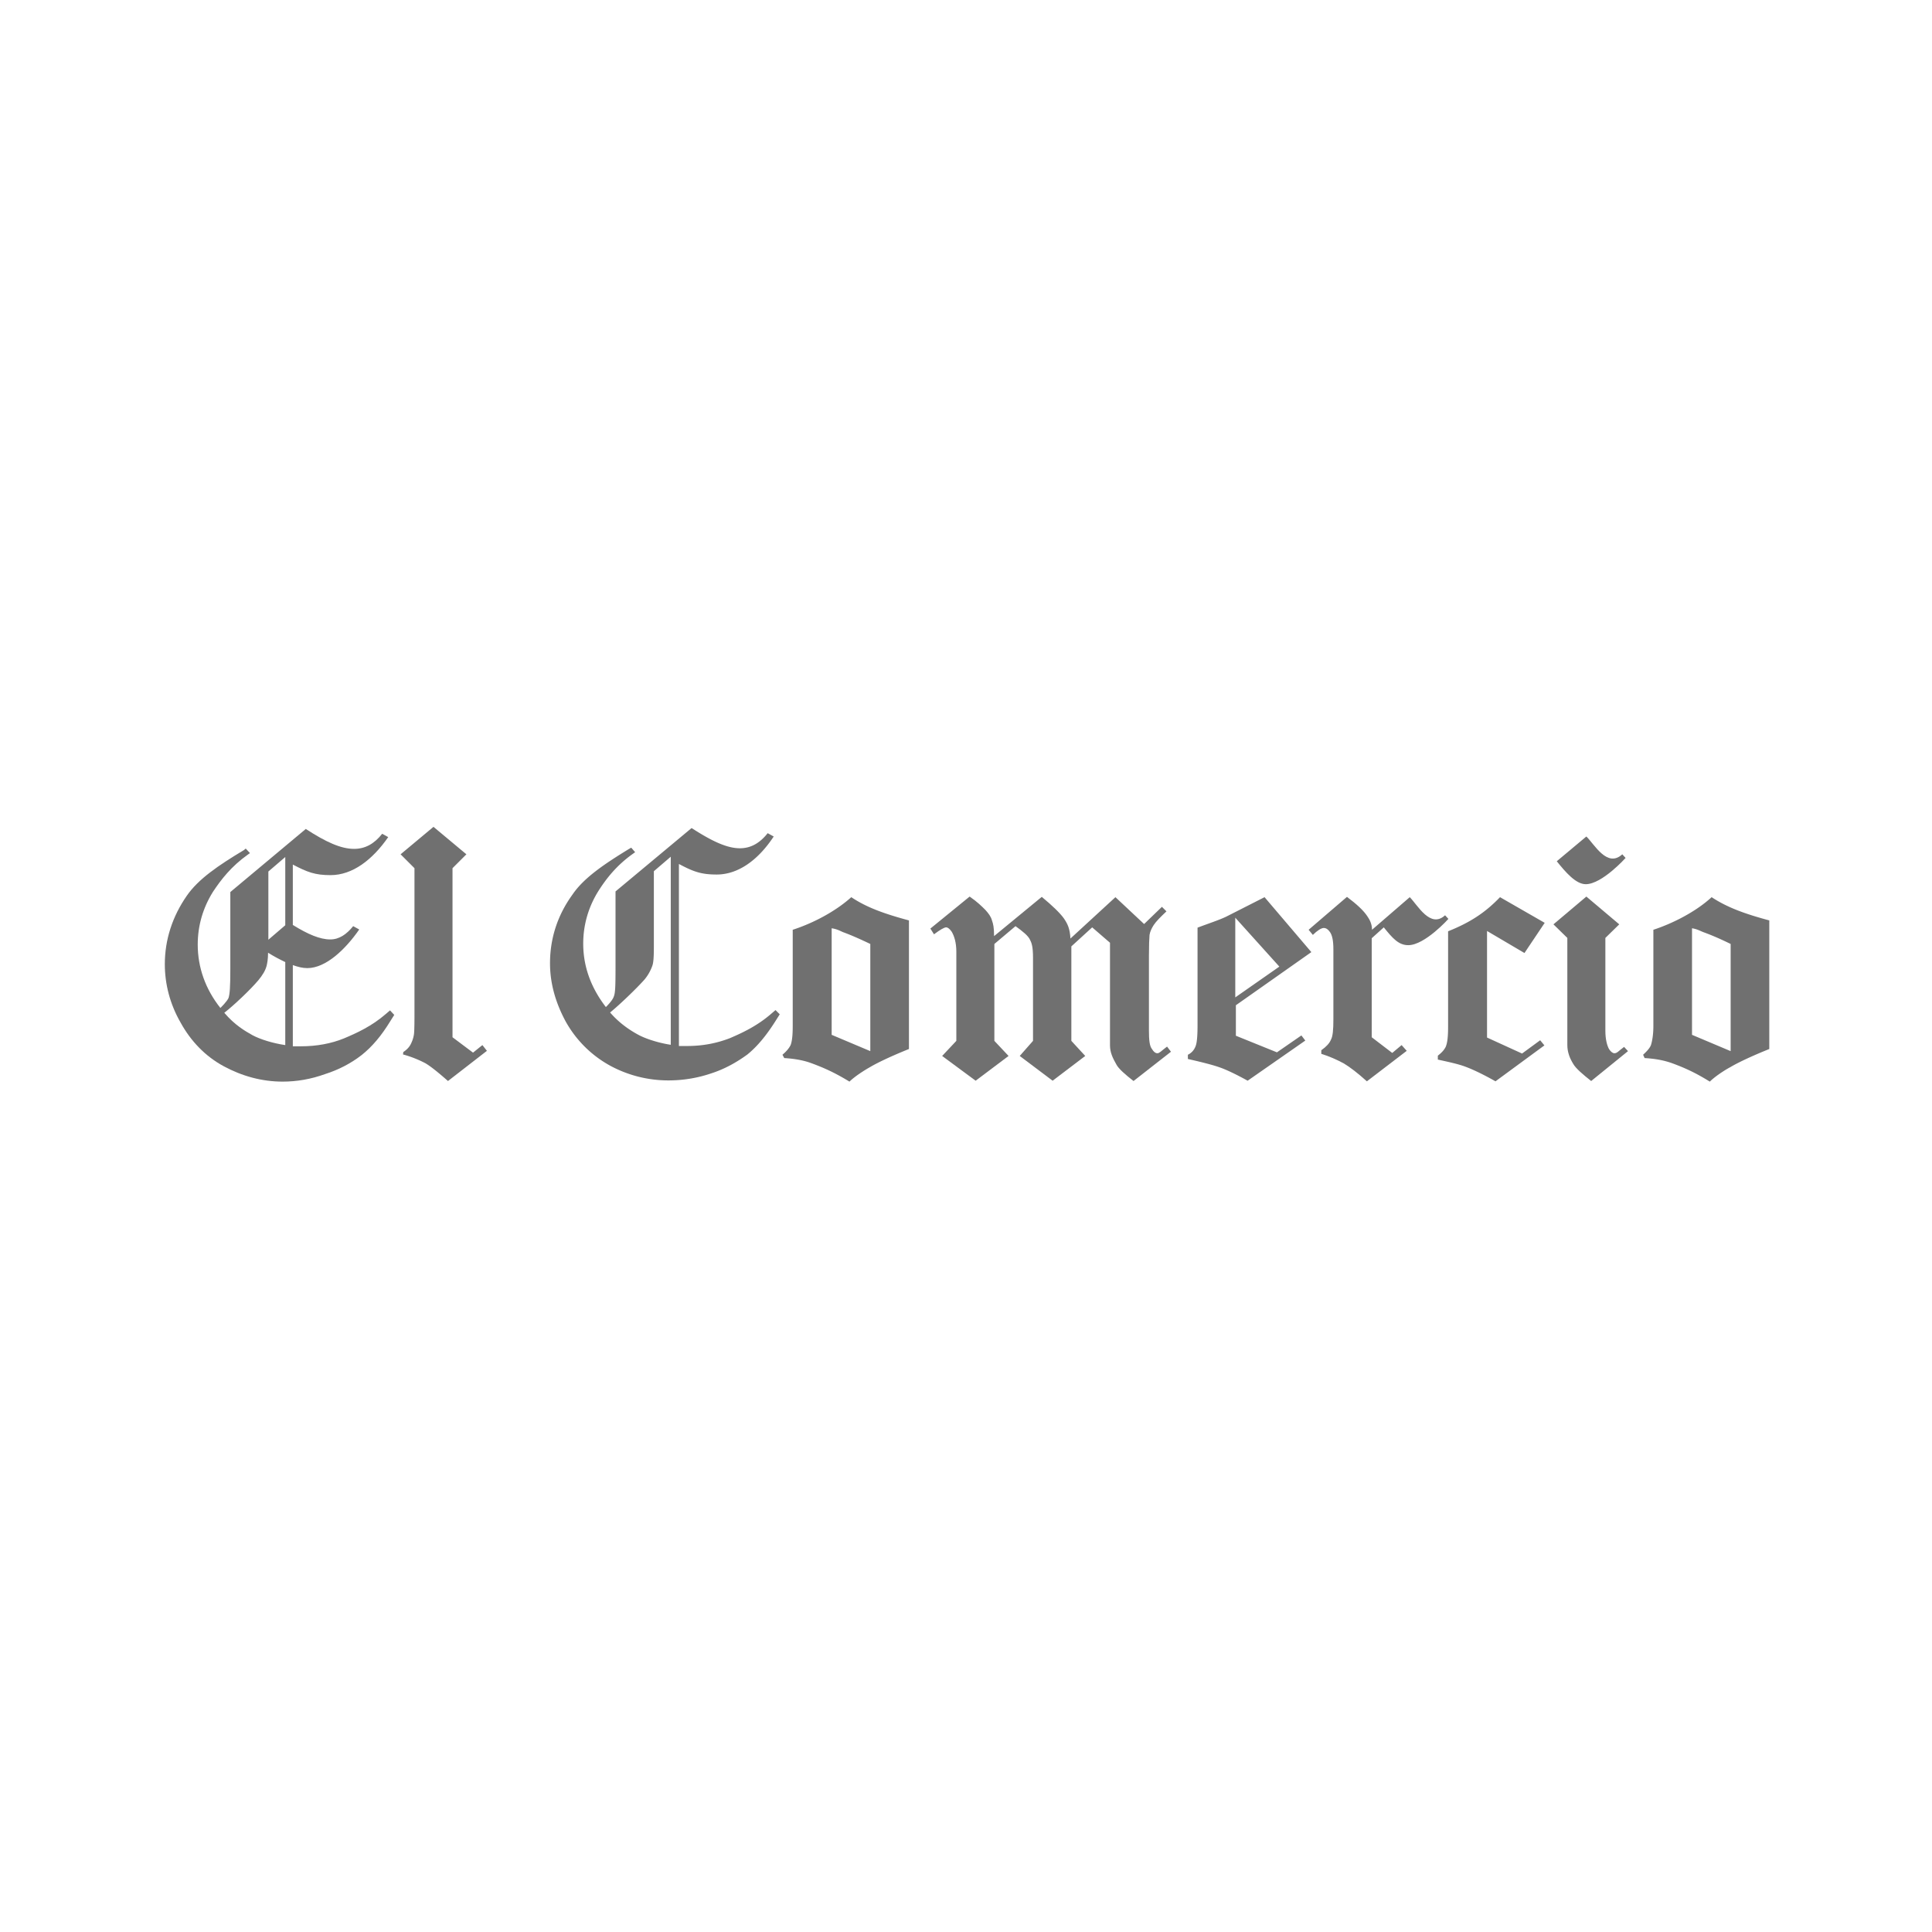 <svg xmlns="http://www.w3.org/2000/svg" id="Layer_1" x="0" y="0" viewBox="0 0 64 64" style="enable-background:new 0 0 64 64" xml:space="preserve">  <style>.st1{fill-rule:evenodd;clip-rule:evenodd;fill:#333}</style>  <g style="opacity:.7">    <path class="st1" d="m40.92 30.4 1.46 1.62-1.46 1.02V30.4zm-.31-.03c-.23.11-.6.23-.94.36v3.23c0 .36-.02.6-.07.71a.5.5 0 0 1-.25.27v.14c.44.1.8.19 1.03.27.24.08.59.25.95.45l1.91-1.33-.13-.17-.81.56-1.36-.55V33.3l2.5-1.76-1.55-1.82c-.61.31-1.12.57-1.28.65zm9.08-.65 1.48.85-.67 1-1.24-.73v3.53l1.16.53.6-.44.14.17-1.62 1.19c-.35-.2-.72-.38-.96-.47-.25-.1-.59-.17-.95-.25v-.13c.13-.1.21-.19.26-.29.06-.14.08-.36.08-.67v-3.16c.75-.3 1.24-.63 1.72-1.13zm6.74 1.16c.19.07.45.17.9.39v3.55l-1.28-.54v-3.53c.18.03.25.08.38.13zm.27-1.16c-.51.47-1.26.86-1.93 1.08v3.19c0 .29-.04.5-.08.63-.04.1-.13.2-.26.32l.05.11c.34.02.63.07.91.17.35.13.72.28 1.25.61.17-.17.49-.38.68-.48.25-.15.74-.38 1.29-.6v-4.26c-.78-.21-1.38-.42-1.91-.77zm-28.77 1.16c.19.07.44.17.9.39v3.55l-1.28-.54v-3.53c.19.03.26.08.38.13zm.27-1.16c-.52.47-1.26.86-1.94 1.08v3.19c0 .29-.02.5-.07.63-.05.1-.13.2-.27.32l.06.11c.33.02.63.07.9.17.35.13.72.28 1.26.61.17-.17.5-.38.68-.48.25-.15.74-.38 1.29-.6v-4.26c-.78-.21-1.39-.42-1.91-.77zm-12.22 4.9-.31.25-.68-.51v-5.6l.46-.46-1.09-.91-1.09.91.46.46v4.85c0 .46-.01.62-.02.67-.02.12-.06.23-.12.34-.06.1-.14.17-.23.23l-.01.08c.26.07.51.17.74.29.17.1.41.29.75.59l1.29-1-.15-.19zm9.71-1.16-.14.12c-.46.4-.95.63-1.37.81-.44.17-.9.26-1.42.26h-.27v-6.03c.47.25.73.35 1.25.35.73 0 1.39-.5 1.89-1.26l-.2-.11c-.26.33-.56.5-.92.5-.44 0-.95-.25-1.6-.67l-2.52 2.1v2.5c0 .68-.01.87-.06.99-.05.14-.26.34-.26.34-.5-.65-.75-1.35-.75-2.1 0-.62.17-1.21.5-1.74.26-.41.6-.85 1.15-1.24l.07-.05-.13-.15-.07.04c-.85.52-1.51.97-1.88 1.52-.5.69-.74 1.46-.74 2.27 0 .66.18 1.3.52 1.93.34.61.84 1.11 1.45 1.45.6.33 1.27.5 1.95.5.46 0 .94-.07 1.41-.23.44-.14.84-.36 1.21-.63.33-.27.63-.63.95-1.14l.12-.19-.14-.14zm-3.47 1.15c-.4-.06-.84-.2-1.09-.34-.35-.19-.66-.43-.92-.73.32-.26.86-.78 1.13-1.08.12-.14.21-.3.27-.47.04-.11.05-.32.05-.65v-2.48l.56-.48v6.23z"></path>    <path class="st1" d="m46.7 29.72-1.25 1.08c0-.19-.08-.34-.15-.44-.13-.2-.36-.41-.68-.65l-1.27 1.09.14.17c.14-.14.28-.23.36-.23s.15.05.21.14c.07.1.11.28.11.56v2.34c0 .33-.02.55-.08.66-.05.12-.15.23-.32.35v.12c.26.08.51.19.75.32.2.12.46.32.76.59l1.32-1.01-.17-.19-.31.26-.68-.52v-3.28l.4-.36c.29.36.49.59.81.59.55 0 1.33-.87 1.33-.87l-.11-.12c-.49.45-.91-.34-1.17-.6zm-33.78 3.75-.14.12c-.46.4-.96.63-1.39.81-.42.17-.9.26-1.42.26H9.7v-2.69c.17.06.32.1.48.1.62 0 1.27-.63 1.72-1.28l-.2-.11c-.22.27-.46.44-.76.44-.34 0-.74-.17-1.24-.48v-2c.48.25.73.35 1.25.35.73 0 1.39-.51 1.91-1.26l-.2-.11c-.26.33-.56.5-.93.5-.44 0-.94-.23-1.6-.66l-2.5 2.09v2.52c0 .67-.02.86-.06.99-.06.13-.27.33-.27.33-.5-.63-.75-1.35-.75-2.1 0-.62.17-1.21.5-1.74.27-.41.61-.85 1.16-1.24l.07-.05-.14-.15-.06.05c-.85.51-1.51.96-1.89 1.51-.48.69-.73 1.46-.73 2.27 0 .66.17 1.32.52 1.93.34.62.82 1.12 1.43 1.45.61.33 1.27.51 1.95.51.47 0 .94-.08 1.41-.25.44-.14.85-.35 1.21-.63.34-.27.65-.63.96-1.14l.12-.19-.14-.15zm-3.47-5.08v2.26l-.56.48v-2.26l.56-.48zm-1.09 5.9c-.25-.14-.59-.34-.93-.74.32-.25.86-.76 1.13-1.08.14-.17.23-.32.27-.47.02-.08.05-.22.05-.44.19.12.38.22.57.31v2.75c-.41-.06-.83-.19-1.09-.33zm29.54-3.68.59-.57.15.15c-.2.19-.34.33-.42.45-.07.11-.12.21-.14.33-.01.11-.02.34-.02.68v2.49c0 .31.02.51.1.61.06.1.12.14.18.14.07 0 .12-.07.32-.22l.13.17-1.24.97c-.27-.21-.5-.41-.57-.55-.12-.21-.21-.4-.21-.63v-3.4l-.59-.51-.69.63v3.13l.46.5-1.08.82-1.09-.82.44-.5v-2.75c0-.39-.05-.5-.1-.6-.06-.13-.23-.27-.48-.45l-.7.59v3.21l.47.5-1.09.82-1.11-.82.47-.5v-2.95c0-.31-.07-.52-.15-.66-.07-.1-.13-.15-.19-.15s-.2.08-.4.23l-.12-.19 1.3-1.06c.25.17.41.33.52.44.11.12.19.23.22.35.04.11.07.23.07.52l1.58-1.3c.35.29.6.53.73.71.13.19.2.34.22.67l1.49-1.37.95.89zm13.67-2.08c.29.36.63.76.96.76.54 0 1.32-.87 1.32-.87l-.11-.12c-.5.46-.92-.33-1.19-.59l-.98.82zm2.23 6.15c-.19.14-.23.21-.32.21-.06 0-.12-.05-.18-.14-.06-.11-.12-.31-.12-.6v-3.08l.46-.45-1.09-.92-1.09.92.46.45v3.55c0 .23.08.44.2.63.08.14.31.34.59.56l1.22-.99-.13-.14z"></path>  </g></svg>